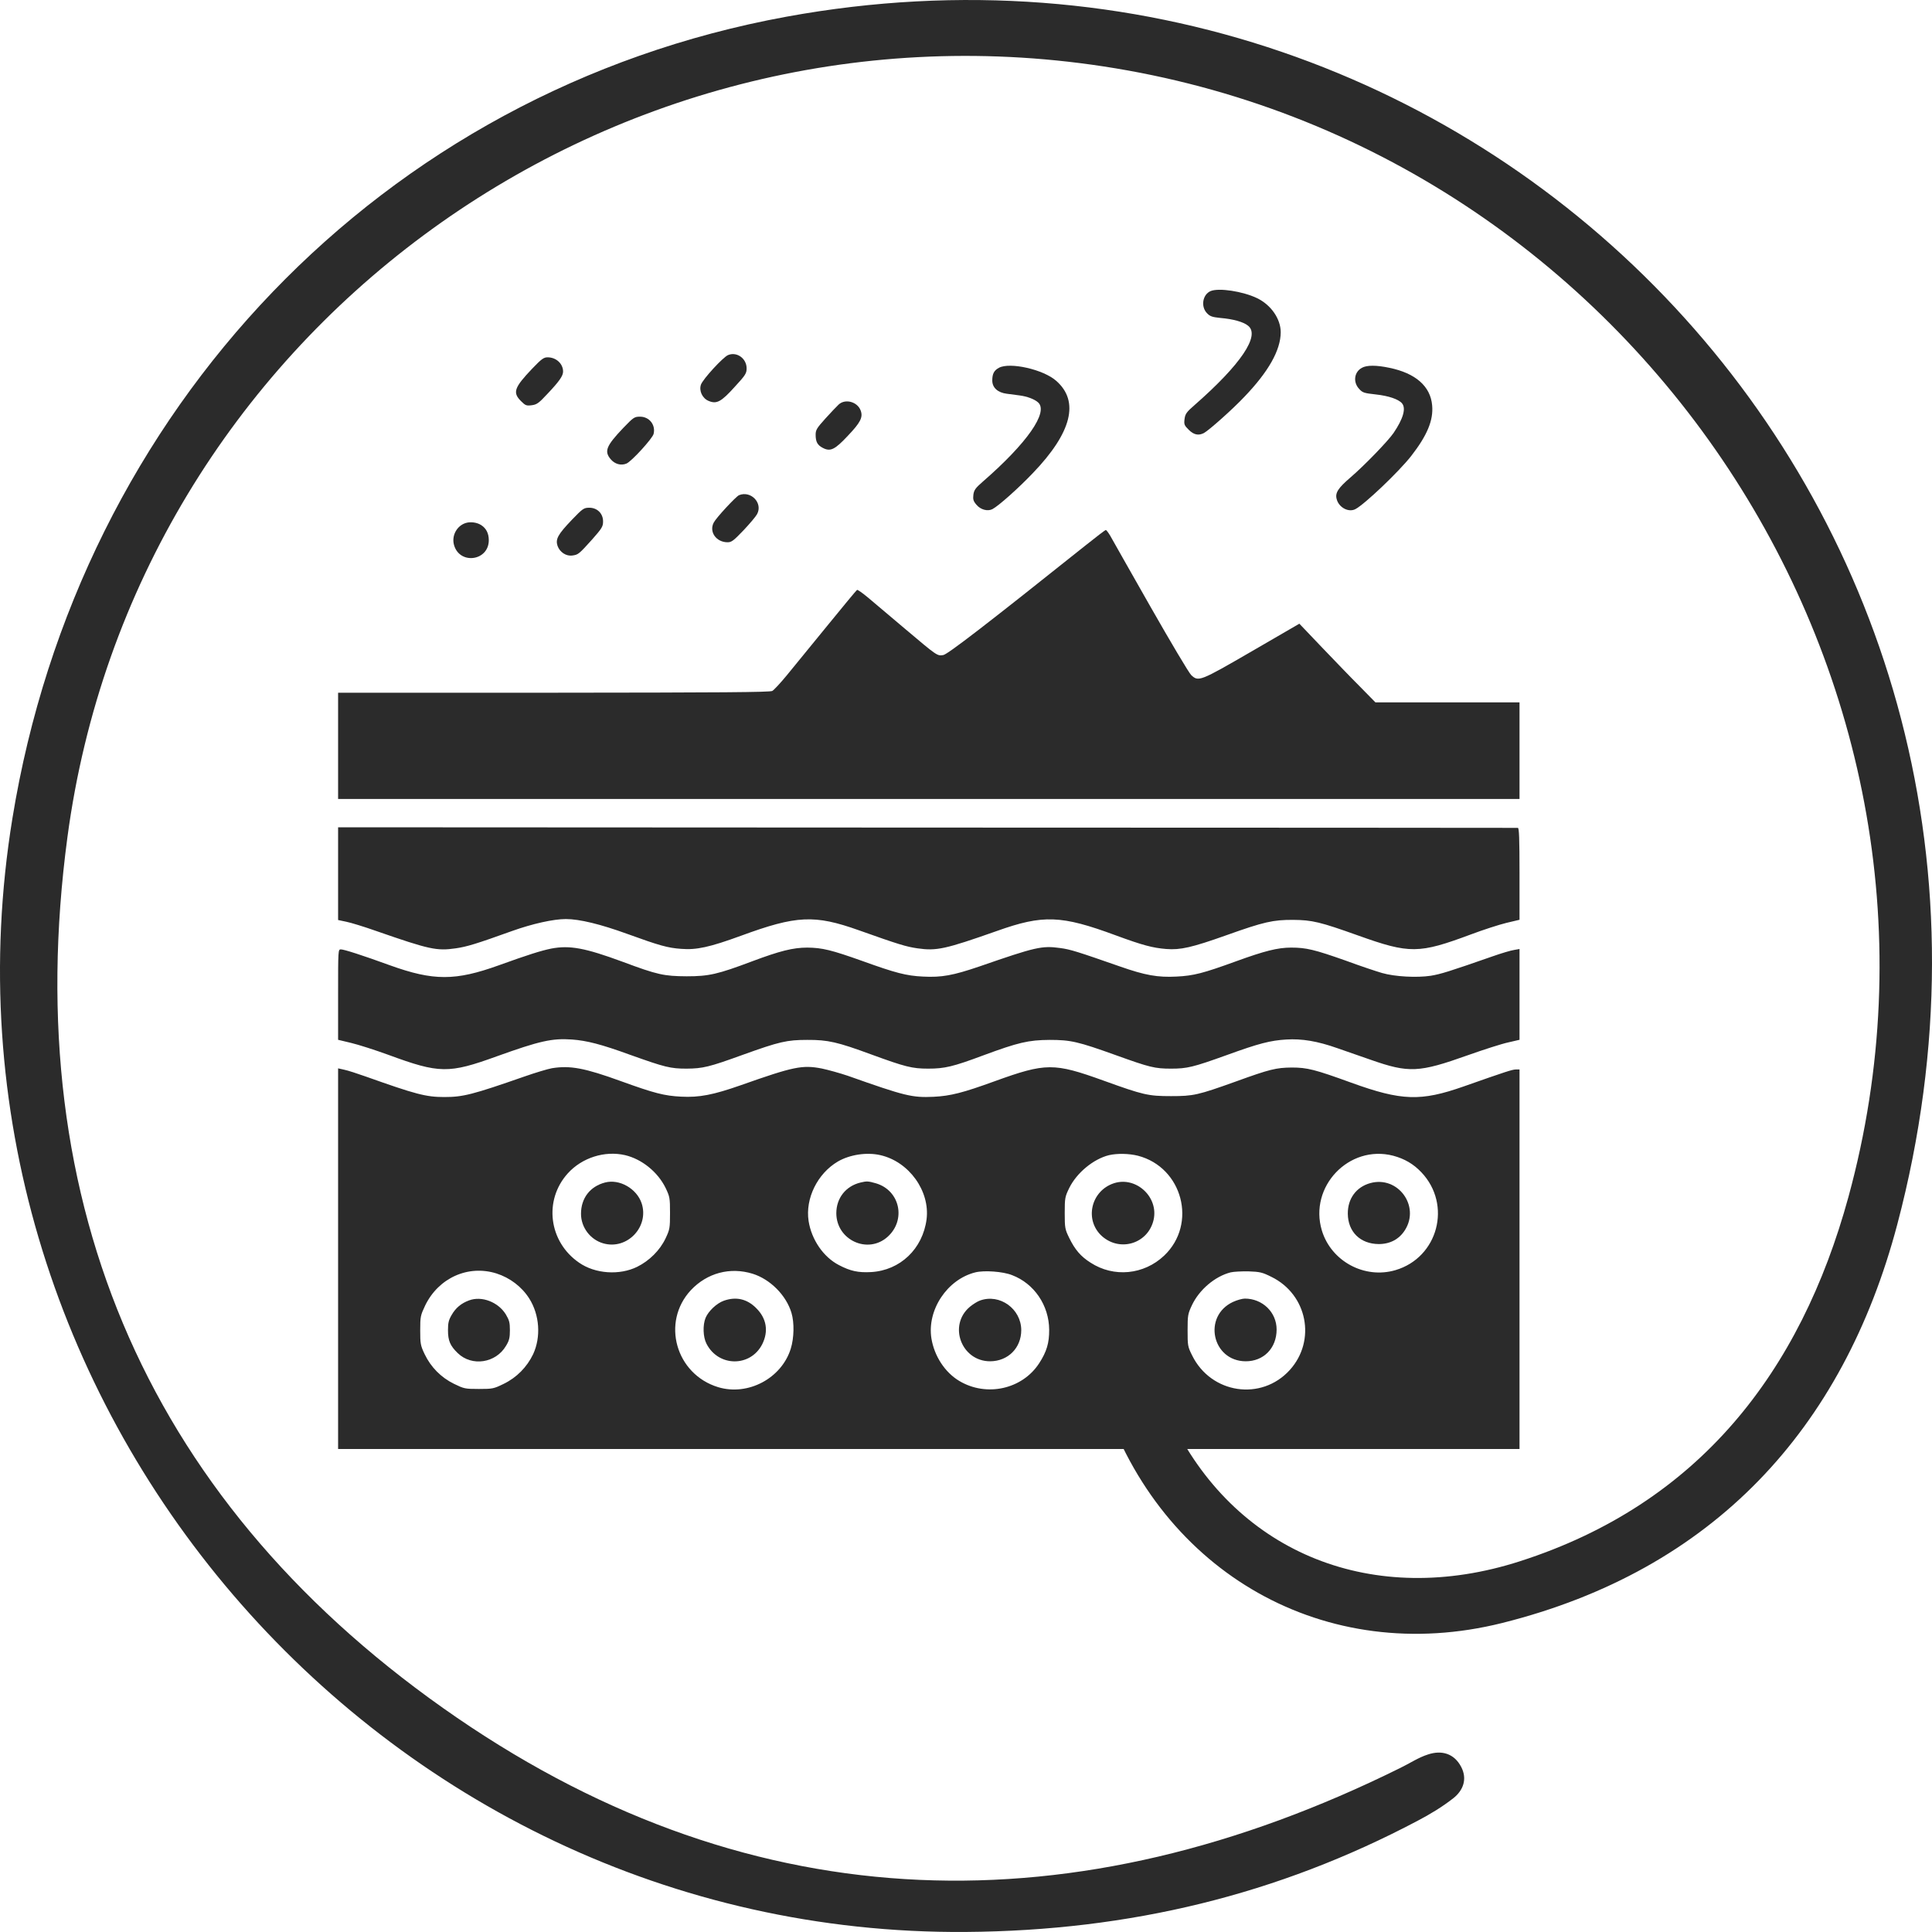 <svg xmlns="http://www.w3.org/2000/svg" fill="none" viewBox="0 0 40 40" height="40" width="40">
<path fill="#2B2B2B" d="M19.996 39.999C7.815 40.09 -1.704 28.972 0.257 16.943C1.635 8.48 7.902 1.879 16.281 0.346C30.773 -2.305 43.157 10.69 39.281 25.351C38.158 29.597 35.463 32.51 31.102 33.602C27.442 34.517 24.039 32.567 22.845 28.982C22.355 27.516 22.442 29.037 22.5 27.5C22.701 30.541 22.169 27.477 22.845 27.5C23.517 27.519 23.51 27.565 23.5 28C23.465 29.733 23.514 27.925 24.303 29.501C25.636 32.165 28.436 33.302 31.472 32.323C35.17 31.134 37.276 28.412 38.27 24.781C41.187 14.118 33.876 3.055 22.841 1.374C12.518 -0.198 2.784 6.956 1.396 17.333C0.373 24.981 3.128 31.224 9.466 35.567C15.657 39.806 22.285 39.925 28.99 36.604C29.183 36.511 29.363 36.388 29.566 36.324C29.849 36.23 30.107 36.304 30.252 36.581C30.384 36.833 30.294 37.068 30.091 37.229C29.862 37.409 29.605 37.564 29.347 37.699C26.463 39.223 23.398 39.974 19.996 39.999Z"></path>
<path fill="#2B2B2B" d="M25.068 6.025C24.899 6.094 24.856 6.345 24.988 6.483C25.053 6.551 25.096 6.565 25.268 6.583C25.531 6.605 25.745 6.665 25.839 6.743C26.096 6.943 25.694 7.543 24.736 8.383C24.565 8.531 24.539 8.569 24.525 8.674C24.511 8.786 24.519 8.806 24.61 8.897C24.716 9.003 24.813 9.023 24.925 8.966C25.028 8.911 25.516 8.477 25.759 8.22C26.262 7.697 26.514 7.251 26.516 6.88C26.516 6.603 26.316 6.311 26.022 6.171C25.728 6.031 25.239 5.957 25.068 6.025Z"></path>
<path fill="#2B2B2B" d="M15.072 7.352C14.967 7.398 14.552 7.849 14.512 7.964C14.469 8.092 14.541 8.247 14.672 8.301C14.838 8.37 14.93 8.321 15.212 8.009C15.435 7.767 15.458 7.729 15.458 7.627C15.458 7.421 15.255 7.275 15.072 7.352Z"></path>
<path fill="#2B2B2B" d="M11.018 7.633C10.646 8.024 10.609 8.127 10.786 8.304C10.878 8.396 10.898 8.404 11.009 8.39C11.115 8.376 11.155 8.347 11.338 8.15C11.581 7.893 11.658 7.781 11.658 7.693C11.658 7.53 11.515 7.398 11.338 7.398C11.258 7.398 11.212 7.43 11.018 7.633Z"></path>
<path fill="#2B2B2B" d="M20.681 7.615C20.581 7.669 20.544 7.738 20.544 7.878C20.544 8.027 20.659 8.129 20.844 8.152C20.916 8.161 21.033 8.178 21.11 8.187C21.264 8.207 21.419 8.264 21.493 8.332C21.713 8.532 21.264 9.175 20.35 9.97C20.196 10.104 20.167 10.144 20.153 10.241C20.142 10.338 20.15 10.373 20.216 10.45C20.302 10.553 20.447 10.592 20.547 10.541C20.676 10.473 21.084 10.11 21.387 9.792C22.19 8.955 22.353 8.309 21.867 7.884C21.602 7.649 20.907 7.492 20.681 7.615Z"></path>
<path fill="#2B2B2B" d="M28.197 7.615C28.037 7.7 28.008 7.912 28.14 8.052C28.208 8.129 28.242 8.14 28.48 8.166C28.751 8.195 28.957 8.266 29.028 8.352C29.114 8.455 29.051 8.672 28.851 8.966C28.734 9.135 28.251 9.635 27.959 9.886C27.705 10.104 27.639 10.204 27.674 10.332C27.717 10.506 27.919 10.615 28.062 10.541C28.257 10.438 28.962 9.766 29.217 9.441C29.548 9.015 29.68 8.701 29.651 8.392C29.617 7.998 29.308 7.726 28.765 7.615C28.497 7.558 28.297 7.558 28.197 7.615Z"></path>
<path fill="#2B2B2B" d="M17.364 8.375C17.324 8.413 17.201 8.541 17.09 8.664C16.91 8.864 16.887 8.901 16.887 9.001C16.887 9.147 16.924 9.216 17.035 9.273C17.193 9.356 17.284 9.31 17.555 9.021C17.813 8.75 17.87 8.641 17.821 8.504C17.758 8.321 17.504 8.247 17.364 8.375Z"></path>
<path fill="#2B2B2B" d="M12.903 8.861C12.549 9.233 12.506 9.344 12.643 9.507C12.729 9.61 12.858 9.644 12.969 9.598C13.072 9.558 13.509 9.078 13.532 8.984C13.578 8.798 13.444 8.627 13.252 8.627C13.135 8.627 13.118 8.638 12.903 8.861Z"></path>
<path fill="#2B2B2B" d="M15.301 10.252C15.238 10.278 14.829 10.718 14.778 10.818C14.675 11.009 14.827 11.227 15.064 11.227C15.147 11.227 15.19 11.192 15.395 10.978C15.527 10.838 15.652 10.689 15.675 10.644C15.798 10.415 15.547 10.152 15.301 10.252Z"></path>
<path fill="#2B2B2B" d="M11.841 10.761C11.549 11.067 11.498 11.161 11.543 11.301C11.589 11.432 11.723 11.521 11.852 11.501C11.972 11.484 11.986 11.473 12.264 11.164C12.463 10.938 12.486 10.901 12.486 10.795C12.486 10.632 12.366 10.512 12.201 10.512C12.089 10.512 12.066 10.527 11.841 10.761Z"></path>
<path fill="#2B2B2B" d="M9.646 10.827C9.457 10.884 9.346 11.092 9.4 11.284C9.517 11.698 10.12 11.615 10.12 11.184C10.12 11.044 10.066 10.938 9.963 10.872C9.875 10.815 9.743 10.798 9.646 10.827Z"></path>
<path fill="#2B2B2B" d="M22.456 11.307C20.444 12.913 19.621 13.547 19.53 13.562C19.404 13.582 19.41 13.587 18.741 13.022C18.436 12.764 18.093 12.473 17.976 12.376C17.861 12.279 17.756 12.207 17.744 12.213C17.73 12.222 17.45 12.559 17.121 12.964C16.79 13.367 16.415 13.827 16.287 13.985C16.158 14.142 16.024 14.285 15.99 14.305C15.944 14.333 14.912 14.339 11.466 14.342H7V15.442V16.542H19.23H31.46V15.542V14.542H29.968H28.477L28.16 14.219C27.985 14.045 27.631 13.676 27.371 13.405L26.902 12.913L25.916 13.485C24.842 14.107 24.813 14.119 24.662 13.976C24.616 13.933 24.236 13.293 23.816 12.556C23.396 11.816 23.022 11.159 22.985 11.09C22.945 11.024 22.905 10.97 22.893 10.973C22.882 10.973 22.685 11.124 22.456 11.307Z"></path>
<path fill="#2B2B2B" d="M7 18.088V19.048L7.166 19.083C7.257 19.1 7.537 19.186 7.786 19.274C8.895 19.66 9.04 19.691 9.437 19.634C9.669 19.6 9.857 19.543 10.606 19.274C11.023 19.125 11.458 19.028 11.715 19.028C11.998 19.028 12.432 19.134 12.983 19.334C13.652 19.577 13.824 19.625 14.101 19.645C14.418 19.671 14.692 19.611 15.341 19.374C16.492 18.951 16.864 18.934 17.781 19.26C18.607 19.554 18.761 19.6 18.993 19.634C19.39 19.691 19.564 19.654 20.642 19.274C21.596 18.934 21.973 18.948 23.102 19.366C23.659 19.571 23.865 19.625 24.145 19.648C24.439 19.671 24.676 19.617 25.391 19.363C26.168 19.085 26.359 19.043 26.774 19.045C27.168 19.048 27.334 19.088 28.117 19.368C29.188 19.751 29.374 19.748 30.454 19.346C30.706 19.251 31.034 19.145 31.186 19.108L31.46 19.043V18.094C31.46 17.354 31.451 17.142 31.426 17.14C31.406 17.14 25.902 17.134 19.196 17.134L7 17.128V18.088Z"></path>
<path fill="#2B2B2B" d="M11.415 19.639C11.203 19.682 10.938 19.765 10.329 19.985C9.426 20.31 8.975 20.31 8.072 19.985C7.506 19.779 7.123 19.656 7.057 19.656C7 19.656 7 19.67 7 20.593V21.528L7.271 21.593C7.42 21.628 7.766 21.739 8.04 21.839C9.097 22.228 9.289 22.231 10.283 21.871C11.175 21.55 11.432 21.493 11.841 21.522C12.152 21.545 12.444 21.619 13.055 21.842C13.767 22.096 13.881 22.125 14.215 22.125C14.552 22.122 14.678 22.093 15.378 21.839C16.138 21.565 16.293 21.53 16.715 21.53C17.141 21.528 17.338 21.573 18.038 21.831C18.741 22.088 18.884 22.125 19.216 22.125C19.558 22.125 19.73 22.085 20.356 21.851C21.082 21.582 21.293 21.533 21.73 21.53C22.17 21.53 22.319 21.565 23.099 21.845C23.805 22.099 23.908 22.125 24.245 22.125C24.579 22.125 24.699 22.096 25.405 21.842C26.065 21.602 26.302 21.542 26.631 21.522C26.956 21.502 27.276 21.556 27.682 21.699C27.834 21.751 28.148 21.862 28.38 21.942C29.171 22.219 29.377 22.208 30.388 21.848C30.72 21.73 31.094 21.61 31.226 21.582L31.46 21.528V20.588V19.648L31.348 19.668C31.286 19.676 31.083 19.736 30.897 19.802C29.997 20.116 29.828 20.168 29.622 20.202C29.337 20.245 28.88 20.222 28.614 20.145C28.502 20.113 28.16 19.999 27.857 19.887C27.211 19.659 27.042 19.619 26.731 19.619C26.454 19.619 26.182 19.688 25.593 19.902C24.911 20.15 24.713 20.202 24.356 20.219C23.971 20.239 23.71 20.193 23.188 20.01C22.305 19.702 22.162 19.656 21.95 19.628C21.57 19.576 21.445 19.605 20.282 20.008C19.73 20.196 19.496 20.239 19.11 20.219C18.761 20.202 18.544 20.145 17.853 19.896C17.213 19.668 17.024 19.622 16.715 19.619C16.418 19.619 16.147 19.688 15.575 19.902C14.855 20.173 14.678 20.213 14.215 20.213C13.746 20.21 13.612 20.182 12.892 19.913C12.112 19.625 11.795 19.567 11.415 19.639Z"></path>
<path fill="#2B2B2B" d="M11.429 22.116C11.343 22.131 11.086 22.208 10.858 22.288C9.777 22.665 9.586 22.713 9.197 22.713C8.82 22.713 8.606 22.656 7.58 22.291C7.403 22.228 7.2 22.162 7.129 22.148L7 22.119V26.06V30H19.23H31.46V26.071V22.142H31.383C31.306 22.145 31.188 22.182 30.303 22.494C29.417 22.805 29.02 22.794 27.977 22.416C27.222 22.142 27.065 22.102 26.745 22.102C26.422 22.105 26.291 22.136 25.588 22.391C24.799 22.674 24.71 22.694 24.245 22.694C23.773 22.694 23.673 22.671 22.848 22.373C21.819 22.002 21.656 22.002 20.596 22.385C19.936 22.625 19.679 22.691 19.327 22.708C18.884 22.728 18.741 22.694 17.553 22.273C17.393 22.219 17.15 22.151 17.012 22.122C16.61 22.045 16.43 22.082 15.338 22.468C14.767 22.668 14.478 22.725 14.101 22.705C13.755 22.688 13.546 22.634 12.858 22.385C12.103 22.111 11.806 22.056 11.429 22.116ZM12.941 23.916C13.286 23.997 13.618 24.262 13.781 24.596C13.867 24.777 13.872 24.802 13.872 25.114C13.872 25.425 13.867 25.454 13.781 25.637C13.664 25.885 13.446 26.102 13.192 26.228C12.826 26.408 12.321 26.374 11.989 26.142C11.361 25.711 11.252 24.851 11.755 24.294C12.049 23.968 12.521 23.819 12.941 23.916ZM18.227 23.916C18.821 24.051 19.256 24.659 19.184 25.242C19.104 25.857 18.638 26.302 18.035 26.337C17.767 26.351 17.607 26.317 17.367 26.191C17.047 26.025 16.801 25.665 16.741 25.279C16.67 24.814 16.924 24.297 17.347 24.048C17.593 23.905 17.944 23.851 18.227 23.916ZM23.559 23.928C24.485 24.168 24.793 25.342 24.102 25.997C23.682 26.394 23.059 26.454 22.579 26.142C22.376 26.014 22.256 25.874 22.136 25.628C22.05 25.451 22.044 25.425 22.044 25.114C22.044 24.802 22.05 24.777 22.136 24.599C22.293 24.279 22.642 23.994 22.962 23.916C23.136 23.877 23.373 23.882 23.559 23.928ZM28.845 23.928C29.08 23.991 29.265 24.099 29.428 24.271C30.065 24.942 29.774 26.037 28.891 26.297C28.251 26.485 27.562 26.114 27.368 25.477C27.094 24.568 27.931 23.691 28.845 23.928ZM10.277 26.365C10.557 26.454 10.803 26.64 10.958 26.885C11.172 27.225 11.203 27.68 11.038 28.037C10.909 28.305 10.698 28.52 10.429 28.651C10.223 28.751 10.203 28.757 9.915 28.757C9.626 28.757 9.606 28.751 9.4 28.651C9.132 28.52 8.92 28.305 8.792 28.037C8.706 27.857 8.7 27.82 8.7 27.543C8.7 27.257 8.706 27.234 8.803 27.028C9.08 26.457 9.692 26.182 10.277 26.365ZM15.581 26.371C15.947 26.485 16.278 26.817 16.387 27.183C16.447 27.385 16.441 27.7 16.372 27.923C16.181 28.537 15.487 28.906 14.869 28.72C13.989 28.451 13.687 27.374 14.304 26.711C14.641 26.354 15.115 26.228 15.581 26.371ZM20.953 26.4C21.413 26.574 21.719 27.028 21.722 27.531C21.724 27.805 21.67 27.985 21.516 28.223C21.167 28.763 20.424 28.928 19.861 28.591C19.564 28.414 19.344 28.077 19.284 27.711C19.19 27.122 19.61 26.488 20.193 26.343C20.376 26.297 20.767 26.325 20.953 26.4ZM26.325 26.437C27.068 26.802 27.254 27.754 26.705 28.363C26.116 29.014 25.073 28.857 24.682 28.063C24.59 27.88 24.588 27.857 24.588 27.543C24.588 27.231 24.593 27.203 24.679 27.02C24.831 26.7 25.156 26.425 25.479 26.343C25.539 26.328 25.705 26.32 25.848 26.322C26.085 26.331 26.131 26.34 26.325 26.437Z"></path>
<path fill="#2B2B2B" d="M12.529 24.482C12.218 24.562 12.029 24.805 12.029 25.131C12.029 25.411 12.221 25.665 12.489 25.742C12.983 25.885 13.446 25.399 13.284 24.911C13.181 24.608 12.826 24.405 12.529 24.482Z"></path>
<path fill="#2B2B2B" d="M17.816 24.483C17.51 24.557 17.315 24.805 17.315 25.12C17.318 25.677 17.97 25.974 18.378 25.606C18.764 25.257 18.633 24.648 18.138 24.5C17.978 24.454 17.947 24.451 17.816 24.483Z"></path>
<path fill="#2B2B2B" d="M23.065 24.497C22.582 24.654 22.445 25.265 22.819 25.597C23.199 25.928 23.776 25.742 23.885 25.251C23.988 24.779 23.519 24.351 23.065 24.497Z"></path>
<path fill="#2B2B2B" d="M28.374 24.494C28.079 24.574 27.902 24.817 27.905 25.128C27.908 25.503 28.162 25.754 28.545 25.757C28.78 25.757 28.968 25.657 29.088 25.468C29.405 24.968 28.942 24.34 28.374 24.494Z"></path>
<path fill="#2B2B2B" d="M9.712 26.923C9.549 26.983 9.435 27.078 9.352 27.223C9.289 27.329 9.275 27.389 9.275 27.54C9.275 27.758 9.32 27.863 9.477 28.015C9.769 28.298 10.266 28.223 10.477 27.863C10.543 27.755 10.557 27.695 10.557 27.54C10.557 27.38 10.543 27.332 10.472 27.212C10.312 26.955 9.972 26.826 9.712 26.923Z"></path>
<path fill="#2B2B2B" d="M14.984 26.931C14.838 26.983 14.667 27.145 14.609 27.283C14.547 27.431 14.555 27.683 14.627 27.82C14.872 28.303 15.538 28.308 15.781 27.831C15.915 27.563 15.872 27.297 15.658 27.085C15.467 26.891 15.238 26.84 14.984 26.931Z"></path>
<path fill="#2B2B2B" d="M20.29 26.926C20.239 26.943 20.144 27.003 20.081 27.055C19.624 27.438 19.904 28.186 20.502 28.184C20.873 28.181 21.144 27.906 21.144 27.538C21.142 27.098 20.699 26.778 20.29 26.926Z"></path>
<path fill="#2B2B2B" d="M25.528 26.955C24.896 27.249 25.093 28.178 25.788 28.184C26.162 28.186 26.431 27.912 26.431 27.526C26.431 27.169 26.139 26.886 25.773 26.886C25.719 26.886 25.608 26.918 25.528 26.955Z"></path>
</svg>
